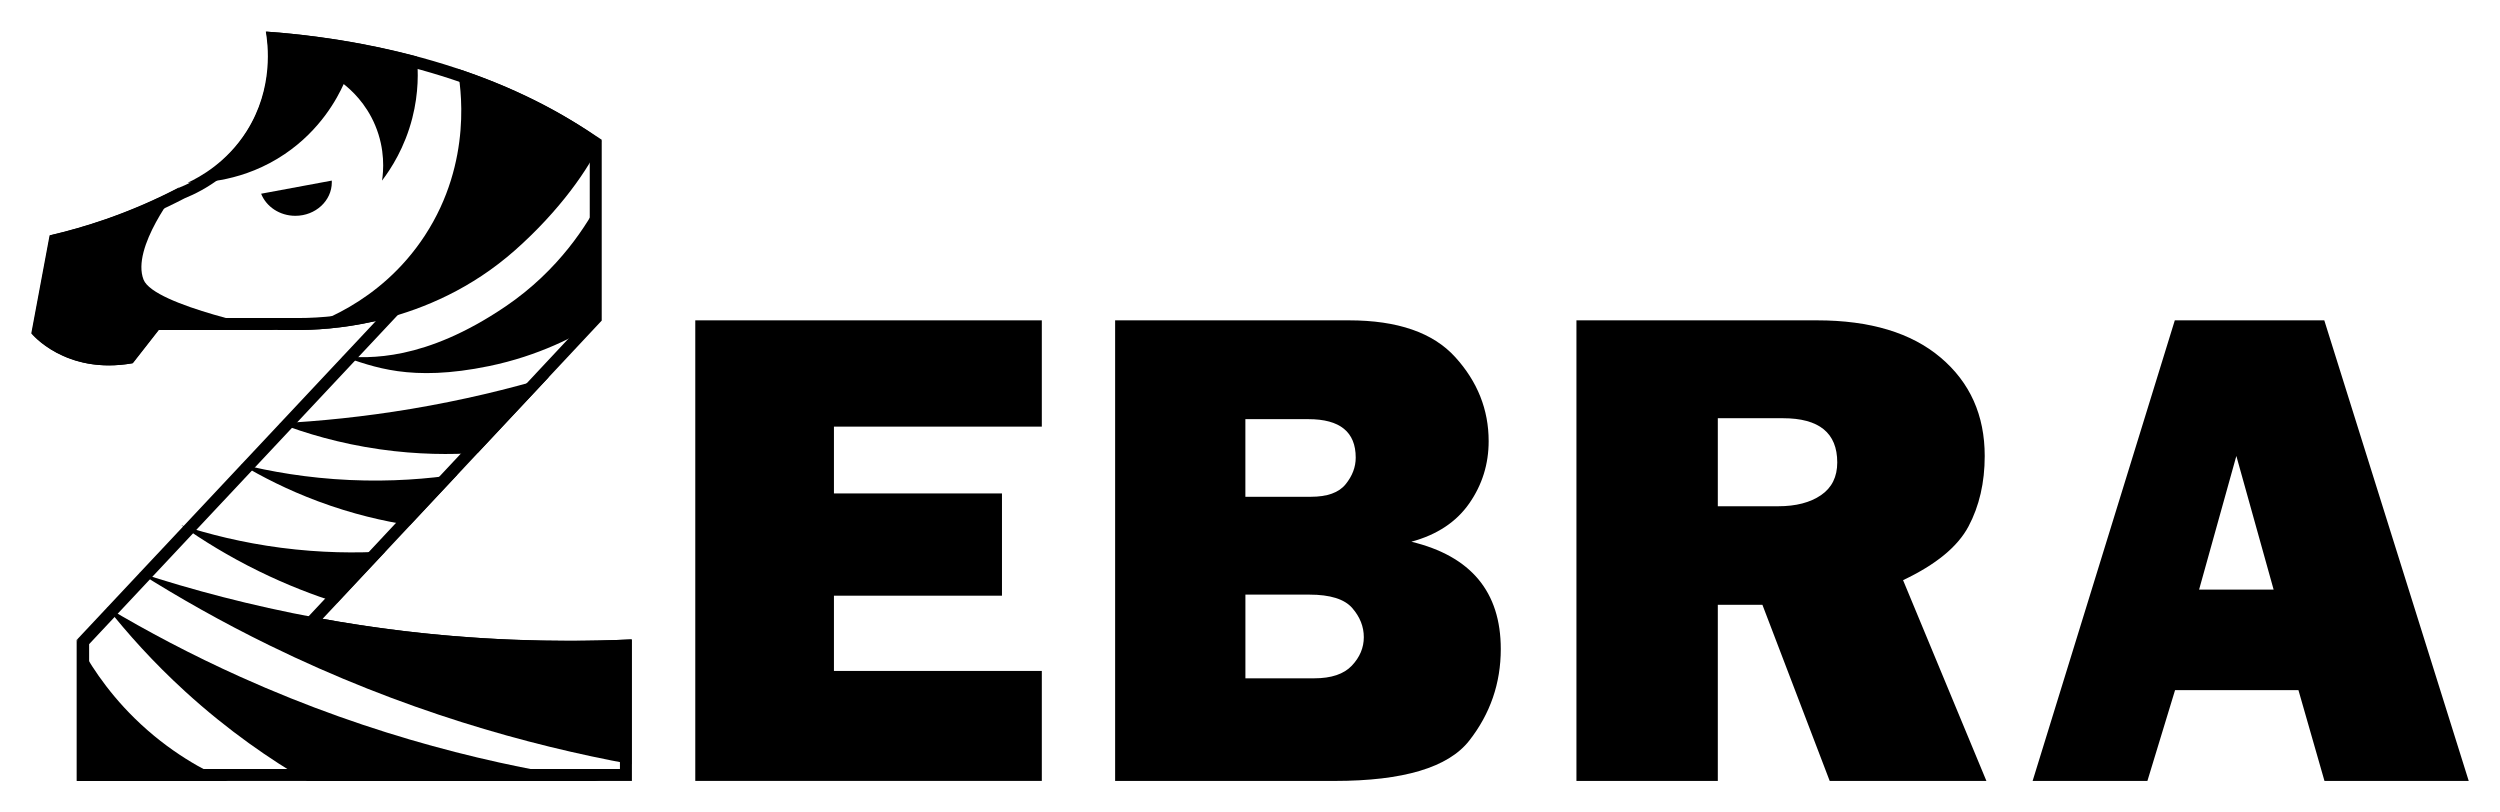 <?xml version="1.0" encoding="UTF-8"?>
<svg id="Layer_1" data-name="Layer 1" xmlns="http://www.w3.org/2000/svg" viewBox="0 0 800 260">
  <g>
    <path d="M333.38,214.69v35.2h-110.89V102.51h110.89v34.01h-66.52v21.38h53.77v32.72h-53.77v24.08h66.52Z"/>
    <path d="M356.84,249.89V102.51h74.83c15.55,0,26.89,3.92,34.01,11.77,7.13,7.85,10.69,16.81,10.69,26.89,0,7.34-2.07,13.98-6.21,19.92-4.14,5.94-10.31,10.03-18.52,12.26,19.07,4.61,28.61,16.05,28.61,34.34,0,10.94-3.36,20.71-10.09,29.31-6.73,8.6-21.11,12.9-43.14,12.9h-70.19Zm41.68-90.92h20.95c5.25,0,8.96-1.33,11.12-4,2.16-2.66,3.24-5.51,3.24-8.53,0-8.21-5.04-12.31-15.12-12.31h-20.19v24.84Zm0,58.09h22.03c5.47,0,9.48-1.35,12.04-4.05,2.55-2.7,3.83-5.74,3.83-9.12s-1.24-6.5-3.72-9.34c-2.48-2.84-7.04-4.27-13.66-4.27h-20.51v26.78Z"/>
    <path d="M635.65,249.89h-50.15l-21.53-56.36h-14.27v56.36h-45.24V102.51h76.99c16.99,0,30.18,3.98,39.57,11.93,9.39,7.95,14.09,18.45,14.09,31.48,0,8.49-1.73,16-5.18,22.51-3.46,6.52-10.44,12.25-20.95,17.22l26.67,64.25Zm-85.95-87.89h19.33c5.68,0,10.26-1.19,13.71-3.56,3.46-2.38,5.18-5.87,5.18-10.47,0-9.43-5.8-14.14-17.38-14.14h-20.84v28.18Z"/>
    <path d="M743.83,249.89l-8.33-29.05h-39.48l-8.85,29.05h-36.73l45.5-147.39h47.83l46.22,147.39h-46.17Zm-40.12-61.22h23.85l-11.93-42.76-11.92,42.76Z"/>
  </g>
  <g>
    <g>
      <path d="M192.58,44.74c-3.93,9.1-13.63,22.83-27.78,35.34-27.8,24.58-60.79,25.57-70.38,25.51,5.43-1.49,27.1-8.12,41.53-30.21,15.56-23.82,11.4-48.33,10.43-53.39,7.56,2.48,16.13,5.84,25.26,10.43,8.02,4.03,14.99,8.27,20.93,12.32Z"/>
      <path d="M109.52,113.99c8.44,.73,26.34,1.63,52.21-15.9,17.33-11.74,26.37-26.58,30.48-34.57v39.08c-7.71,4.92-19.8,11.26-35.72,14.55-25.21,5.2-37,.18-46.97-3.15Z"/>
      <path d="M89.39,135.46c12.75-.66,26.95-2.06,42.27-4.63,16.34-2.75,31.06-6.34,43.96-10.17-7.59,8.09-15.18,16.18-22.76,24.27-8.5,.58-19.17,.58-31.29-1.15-12.98-1.85-23.85-5.15-32.18-8.33Z"/>
      <path d="M77.11,148.55c9.38,2.33,21.14,4.43,34.77,5.05,13.38,.61,25.07-.37,34.51-1.78-5.08,5.42-10.17,10.84-15.25,16.26-8.24-1.28-18.31-3.54-29.35-7.66-9.84-3.67-18.08-7.92-24.68-11.87Z"/>
      <path d="M58.01,168.08c8.68,2.82,19.42,5.58,31.92,7.21,12.78,1.66,24.11,1.72,33.36,1.17-5.12,5.46-10.25,10.93-15.37,16.39-7.48-2.37-15.99-5.6-25.08-10.06-9.77-4.79-18.04-9.93-24.82-14.71Z"/>
      <path d="M202.04,204.61c-27.95,1.26-62.27,.19-100.69-6.91-21.03-3.89-40.03-8.98-56.79-14.44,12.55,7.92,26.43,15.8,41.68,23.26,42.54,20.81,82.66,31.95,115.8,38.05v-39.96Z"/>
      <path d="M192.22,249.89H98.24c-11.52-6.7-25.13-15.97-39.01-28.64-10.2-9.31-18.46-18.57-25.06-26.92,12.82,7.64,27.08,15.21,42.79,22.28,42.75,19.24,82.73,28.64,115.25,33.28Z"/>
      <path d="M24.53,204.61v45.28h48.41c-7.47-3.22-18.83-9.21-29.87-20.05-9.34-9.17-15.1-18.52-18.54-25.23Z"/>
      <path d="M83.56,61.99c1.63,4.13,5.92,7.07,10.96,7.07,6.44,0,11.66-4.81,11.66-10.74,0-.18,0-.36-.01-.53l-22.61,4.2Z"/>
      <path d="M50.64,105.59c12.62,.07,25.23-.07,37.85,0,0,0-39.24-7.71-42.55-16.09-4.03-10.22,10.77-28.91,11.41-29.55-6.65,3.47-14.47,7.01-23.4,10.13-6.42,2.24-12.5,3.94-18.08,5.23-1.95,10.46-3.91,20.91-5.86,31.37,0,0,10.77,13.37,32.32,9.55l8.32-10.64Z"/>
      <path d="M133.38,18.09c.47,4.52,.65,11.54-1.45,19.72-2.42,9.42-6.78,16.16-9.68,19.98,.45-2.96,1.08-9.88-2.18-17.66-2.99-7.15-7.74-11.38-10.09-13.23-2.03,4.48-7.35,14.6-18.82,22.37-13.1,8.87-26.28,9.28-31.09,9.2,3.87-1.81,12.51-6.5,18.82-16.43,8.86-13.96,6.8-28.31,6.17-31.93,7.16,.5,14.91,1.34,23.16,2.66,9.17,1.47,17.58,3.32,25.18,5.33Z"/>
    </g>
    <path d="M89.57,14.29c19.43,1.73,37.88,5.43,54.91,11.04,17.12,5.64,31.99,12.91,44.24,21.65v54.11l-88.28,94.32-4.79,5.12,6.9,1.25c26.11,4.72,52.86,7.11,79.51,7.11,5.41,0,10.88-.1,16.32-.3v37.49H28.52v-39.95L123.03,105.35l8.57-9.14-12.21,2.8c-7.86,1.8-16.19,2.76-24.09,2.76-.24,0-.46,0-.68,0h-.01s-.01,0-.01,0h-5.51c-2.46-.01-5.1-.02-8.07-.02-3.69,0-7.45,.01-11.09,.02-3.64,0-7.4,.02-11.07,.02-2.96,0-5.58,0-8.02-.02h-1.87s-1.15,1.47-1.15,1.47l-7.39,9.46c-1.87,.27-3.71,.4-5.49,.4-11.24,0-18.07-5.21-20.64-7.63l5.05-27.02c5.41-1.34,10.79-2.94,16.04-4.76,8.12-2.83,16.1-6.28,23.74-10.26,6.03-2.43,17.02-8.37,24.32-21.28,6.02-10.65,6.61-21.18,6.14-27.86m-4.36-4.18c.64,3.56,2.55,16.61-5.11,30.16-7.46,13.19-19.16,18.32-22.59,19.69-6.65,3.47-14.47,7.01-23.4,10.13-6.42,2.24-12.5,3.94-18.08,5.23-1.95,10.46-3.91,20.91-5.86,31.37,0,0,8.25,10.23,24.75,10.23,2.36,0,4.88-.21,7.58-.69l8.32-10.64c2.67,.01,5.35,.02,8.04,.02,7.36,0,14.8-.04,22.17-.04,2.7,0,5.38,0,8.05,.02h5.53c.22,0,.46,0,.7,0,4.7,0,13.84-.31,24.95-2.86L24.7,204.61v45.28H202.21v-45.28c-6.39,.29-13.11,.45-20.14,.45-23.26,0-49.87-1.81-78.83-7.05l89.31-95.42V45.03c-25.51-18.78-63.69-31.78-107.33-34.92h0Z"/>
  </g>
</svg>